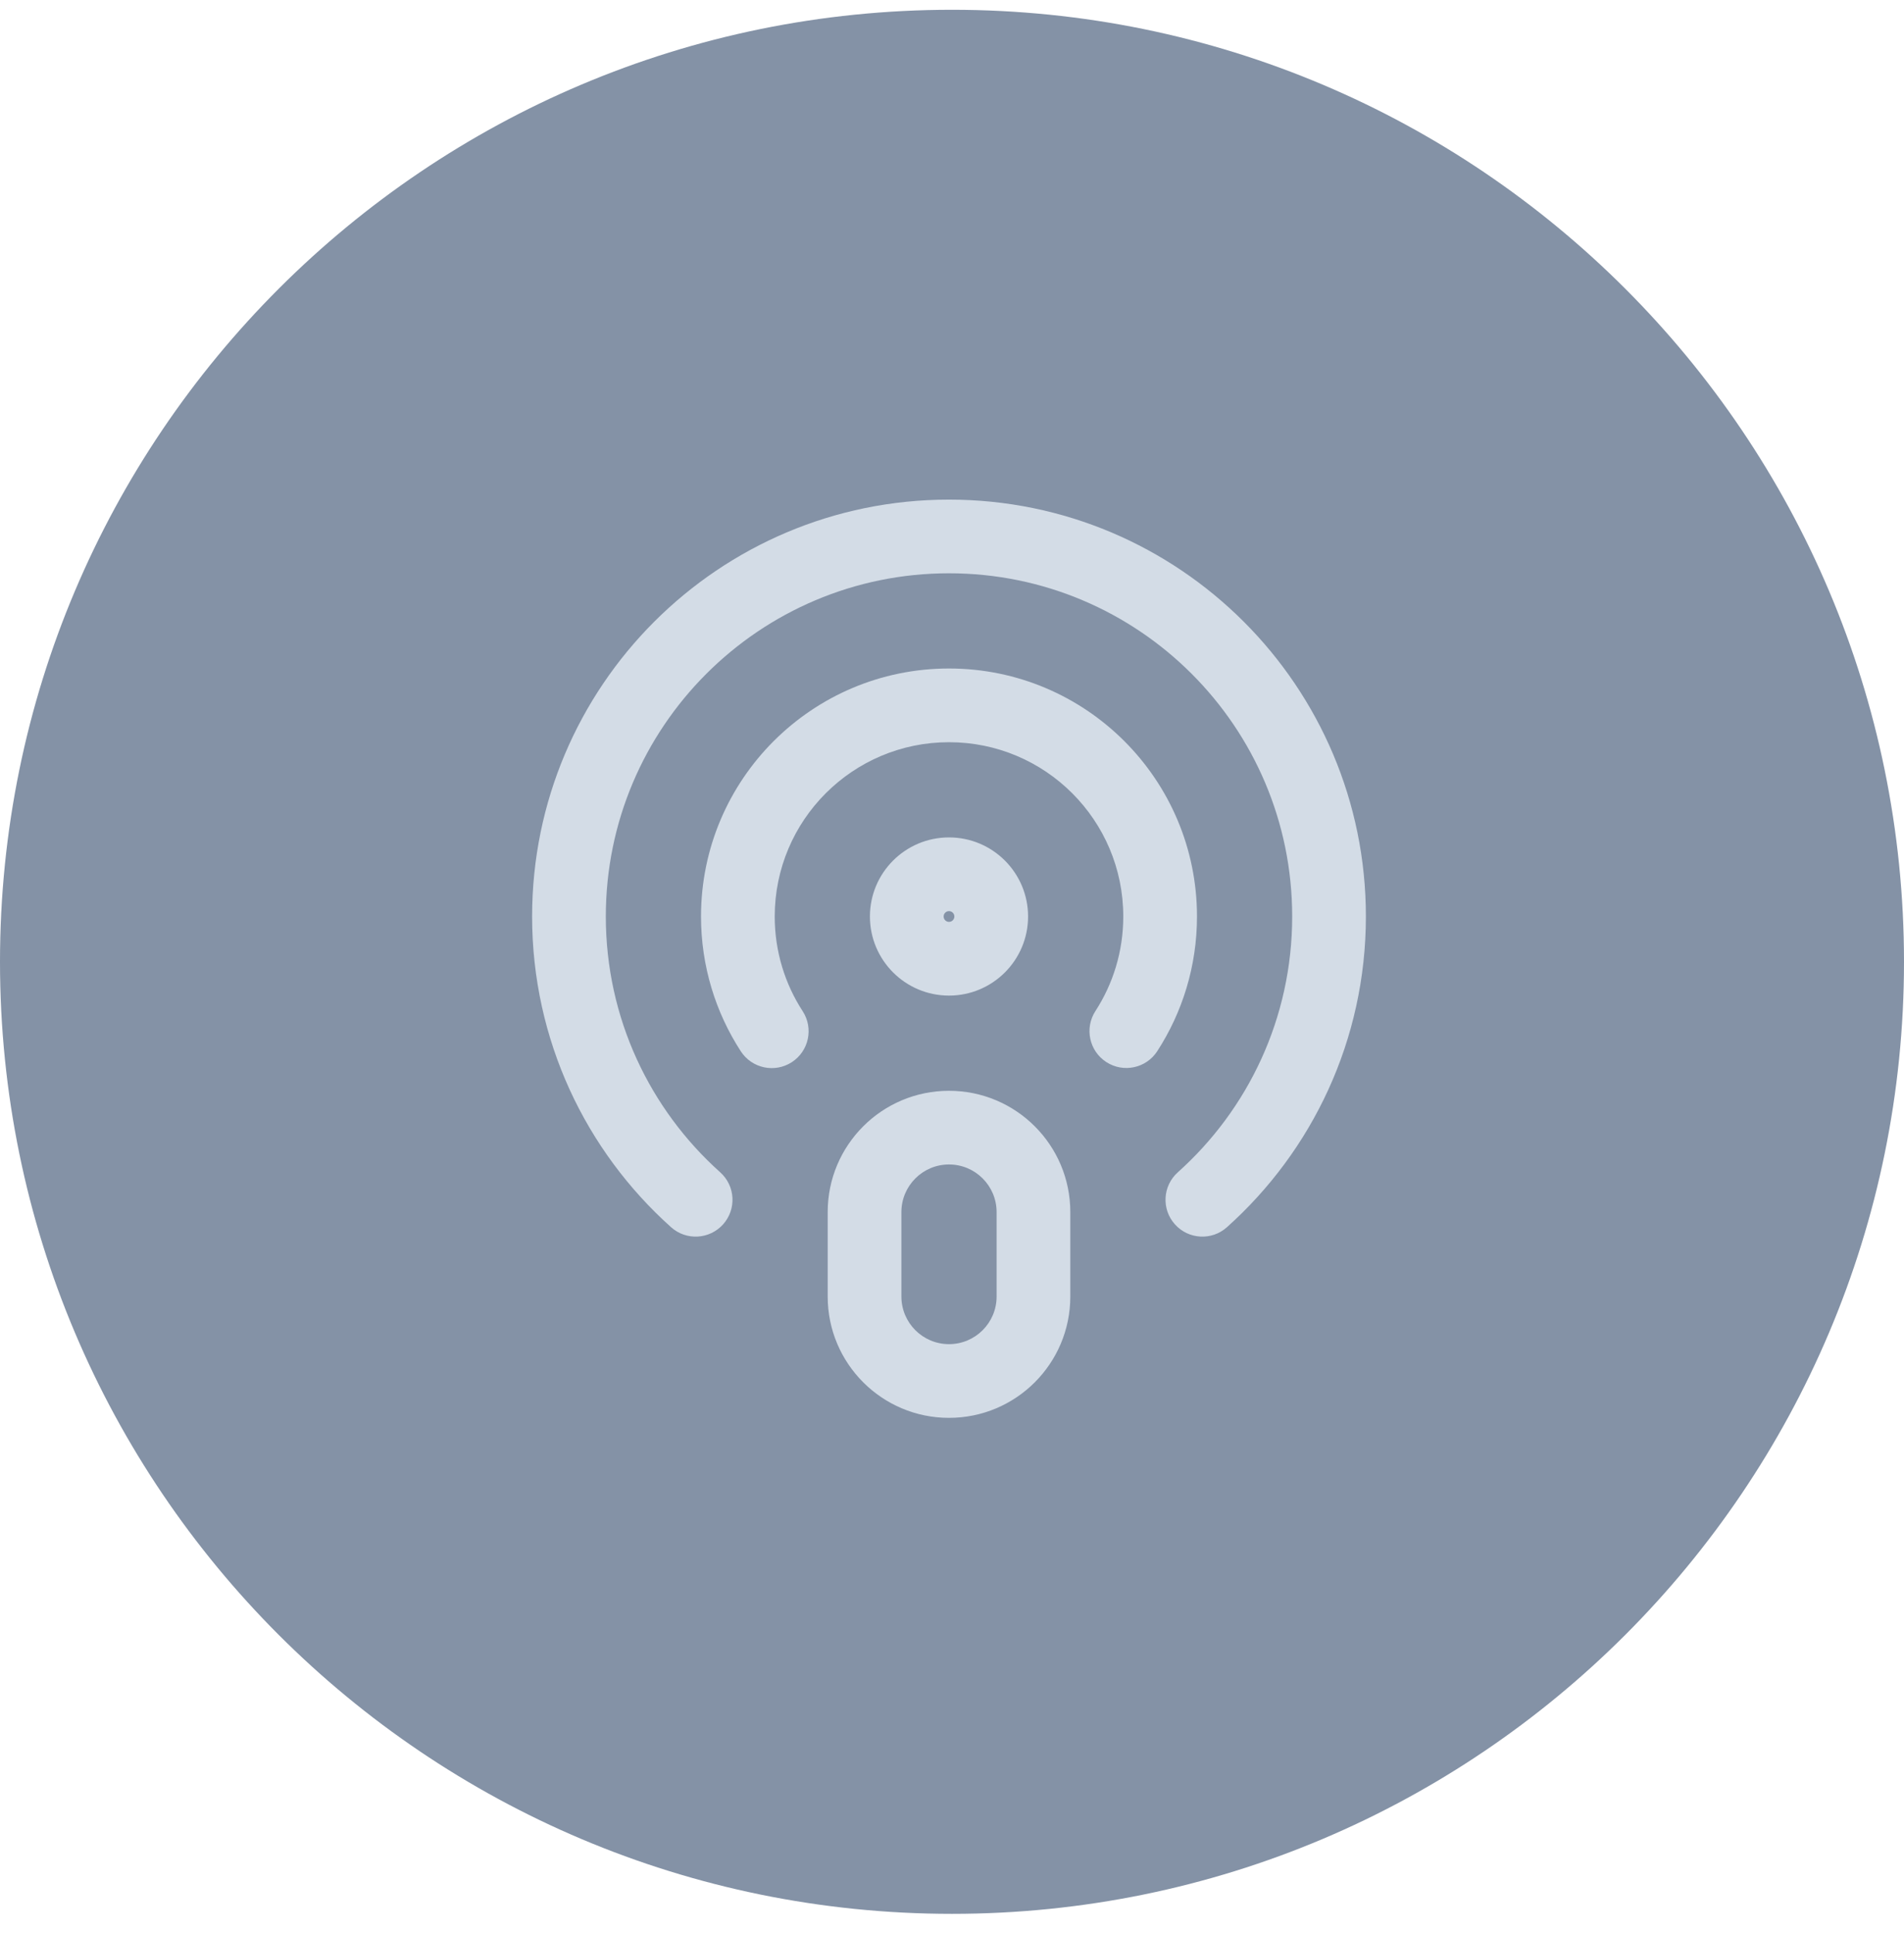 <?xml version="1.0" encoding="UTF-8"?> <svg xmlns="http://www.w3.org/2000/svg" width="66" height="67" viewBox="0 0 66 67" fill="none"><g clip-path="url(#clip0_11398_1688)"><path d="M33 66.339C51.225 66.339 66 51.564 66 33.339C66 15.113 51.225 0.339 33 0.339C14.775 0.339 0 15.113 0 33.339C0 51.564 14.775 66.339 33 66.339Z" fill="#8492A6"></path><path fill-rule="evenodd" clip-rule="evenodd" d="M32.896 19.872C26.326 19.872 21 25.198 21 31.768C21 35.291 22.53 38.456 24.966 40.636C25.491 41.106 25.536 41.914 25.066 42.439C24.595 42.965 23.788 43.01 23.262 42.539C20.308 39.895 18.445 36.048 18.445 31.768C18.445 23.788 24.915 17.318 32.896 17.318C40.877 17.318 47.347 23.788 47.347 31.768C47.347 36.048 45.485 39.895 42.53 42.539C42.005 43.01 41.197 42.965 40.727 42.439C40.256 41.914 40.301 41.106 40.827 40.636C43.262 38.456 44.792 35.291 44.792 31.768C44.792 25.198 39.466 19.872 32.896 19.872ZM32.896 25.727C29.56 25.727 26.855 28.432 26.855 31.768C26.855 32.981 27.211 34.107 27.824 35.051C28.208 35.643 28.039 36.434 27.447 36.818C26.855 37.202 26.064 37.033 25.68 36.442C24.807 35.096 24.3 33.489 24.3 31.768C24.3 27.021 28.149 23.172 32.896 23.172C37.644 23.172 41.492 27.021 41.492 31.768C41.492 33.487 40.986 35.092 40.115 36.437C39.732 37.029 38.941 37.198 38.349 36.814C37.757 36.431 37.587 35.64 37.971 35.047C38.582 34.104 38.937 32.98 38.937 31.768C38.937 28.432 36.233 25.727 32.896 25.727ZM32.896 31.582C32.793 31.582 32.71 31.666 32.71 31.768C32.71 31.871 32.793 31.955 32.896 31.955C32.999 31.955 33.082 31.871 33.082 31.768C33.082 31.666 32.999 31.582 32.896 31.582ZM30.155 31.768C30.155 30.255 31.382 29.027 32.896 29.027C34.41 29.027 35.637 30.255 35.637 31.768C35.637 33.282 34.41 34.51 32.896 34.51C31.382 34.51 30.155 33.282 30.155 31.768ZM32.896 40.364C31.985 40.364 31.246 41.103 31.246 42.014V44.942C31.246 45.853 31.985 46.592 32.896 46.592C33.807 46.592 34.546 45.853 34.546 44.942V42.014C34.546 41.103 33.807 40.364 32.896 40.364ZM28.691 42.014C28.691 39.692 30.574 37.81 32.896 37.81C35.218 37.81 37.101 39.692 37.101 42.014V44.942C37.101 47.264 35.218 49.147 32.896 49.147C30.574 49.147 28.691 47.264 28.691 44.942V42.014Z" fill="#D3DCE6"></path></g><defs><clipPath id="clip0_11398_1688"><rect width="66" height="67" fill="white"></rect></clipPath></defs></svg> 